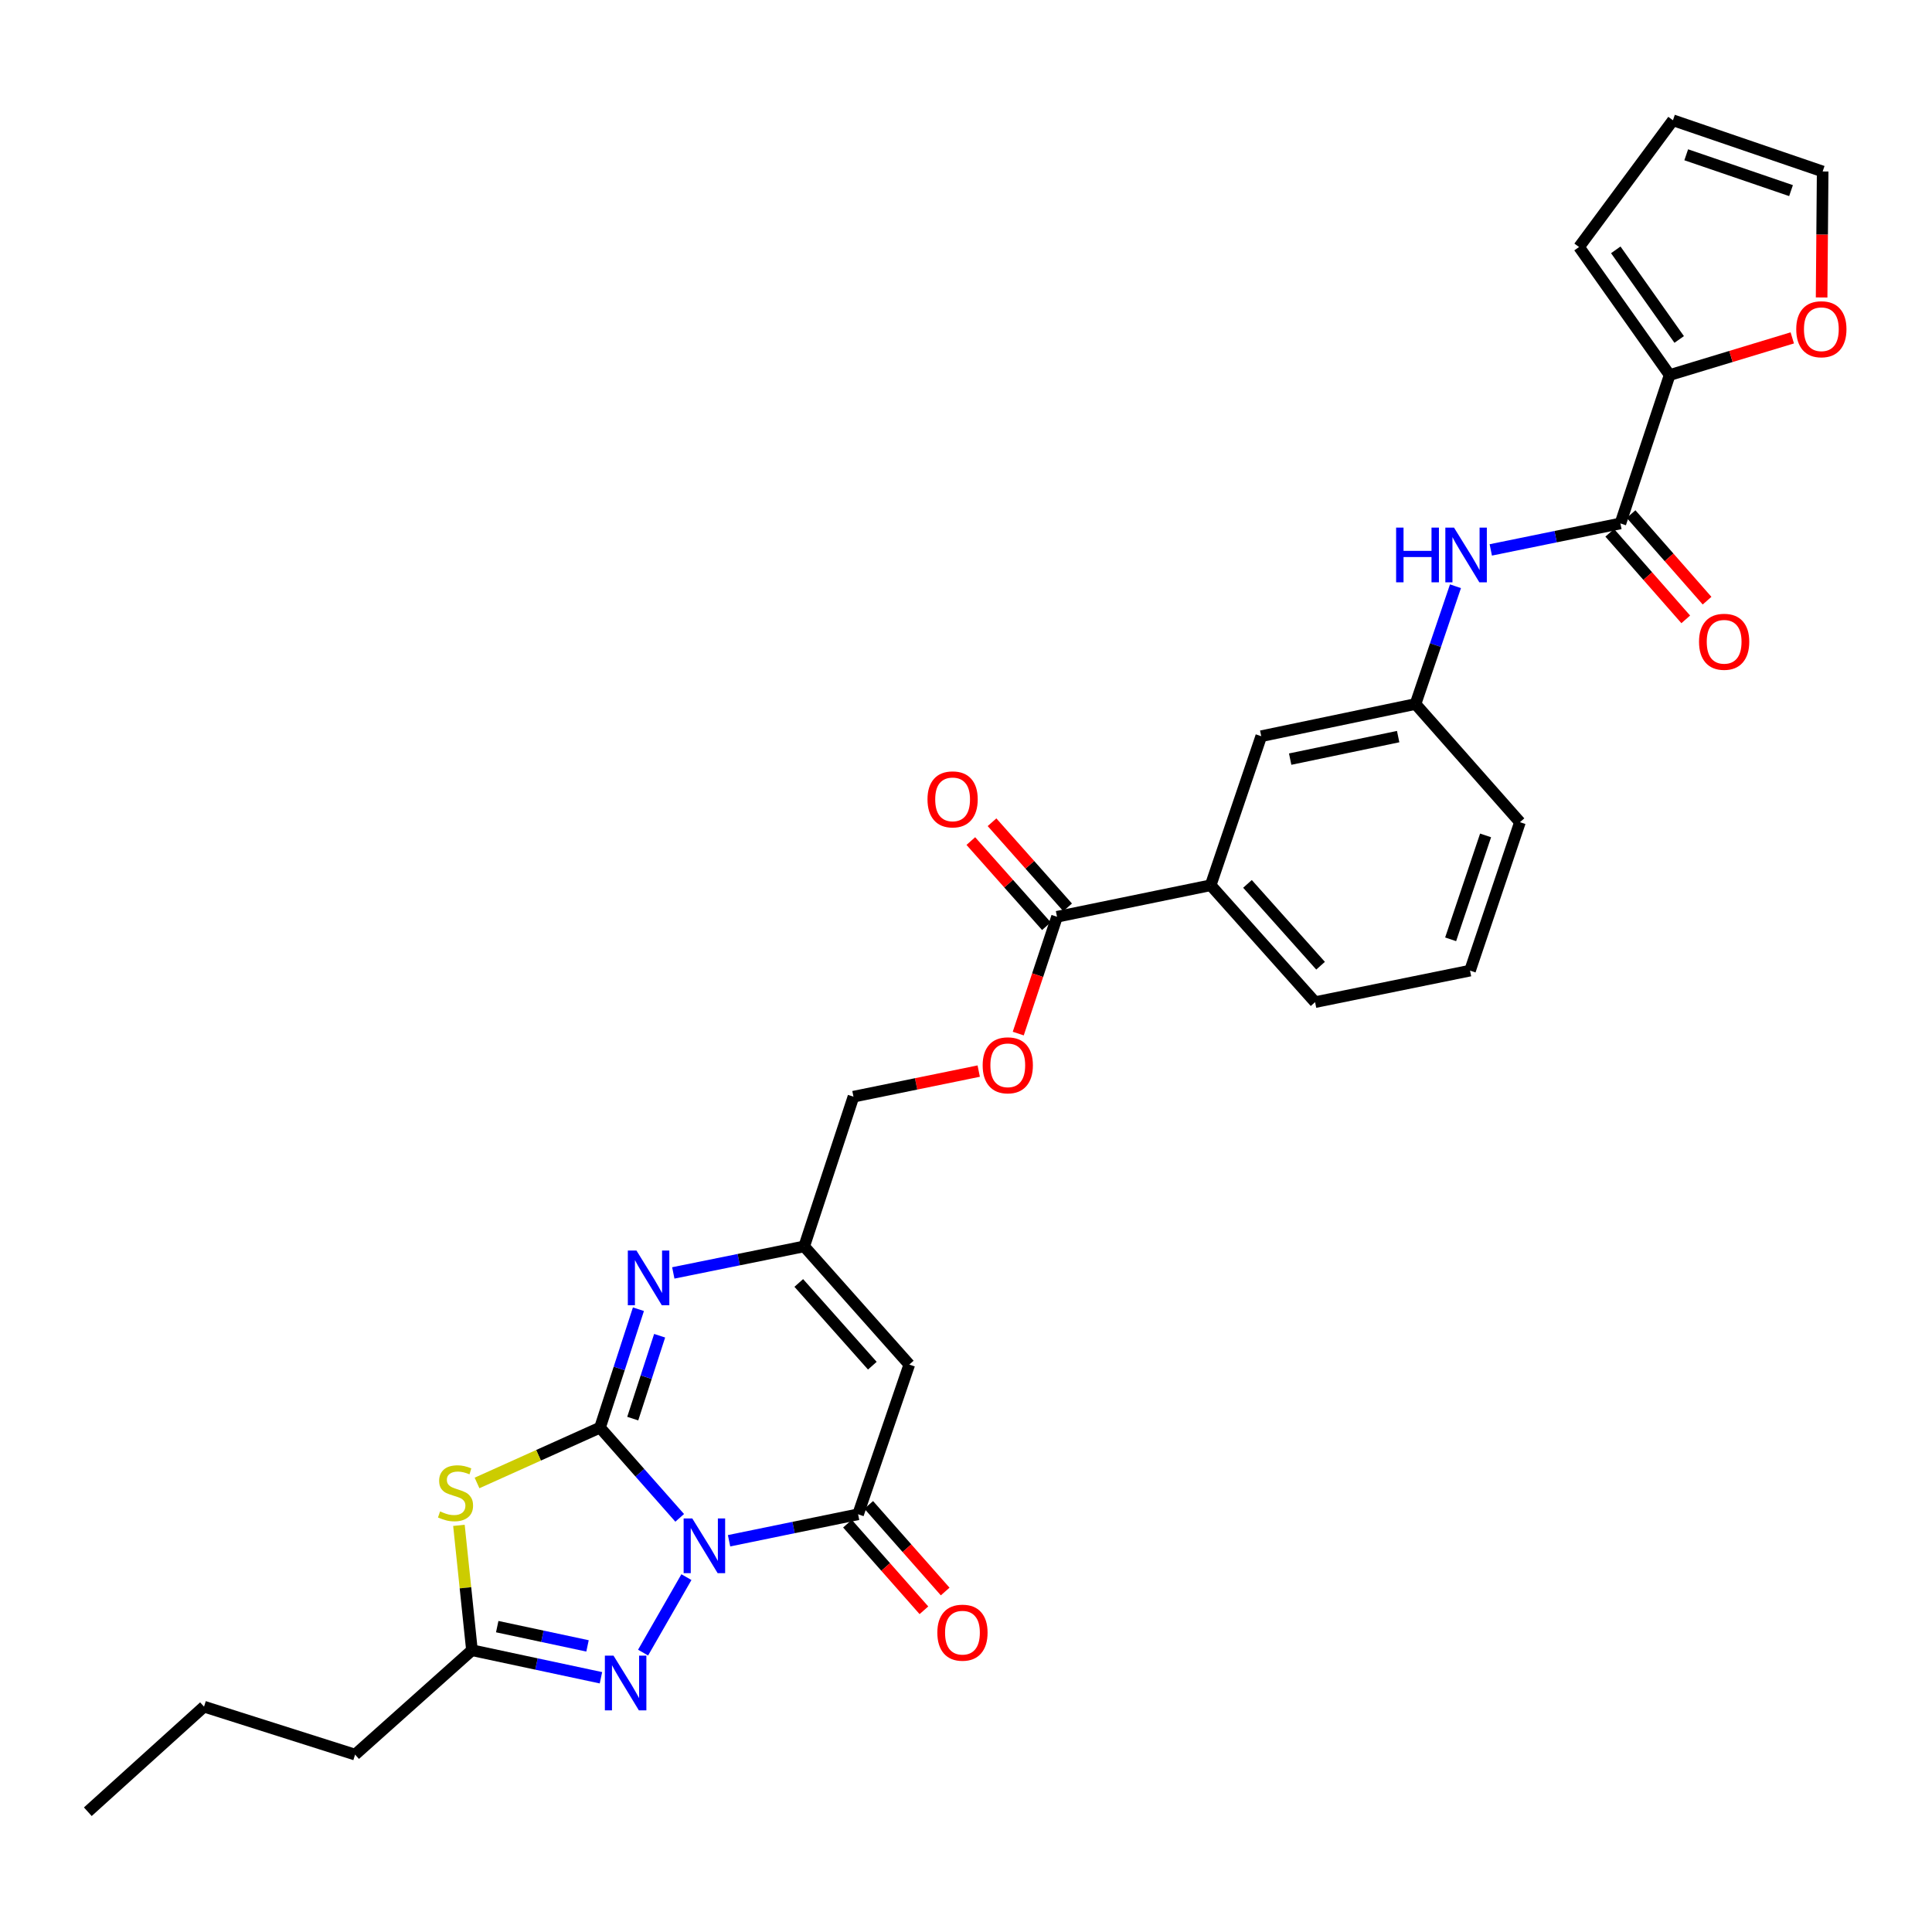 <?xml version='1.0' encoding='iso-8859-1'?>
<svg version='1.1' baseProfile='full'
              xmlns='http://www.w3.org/2000/svg'
                      xmlns:rdkit='http://www.rdkit.org/xml'
                      xmlns:xlink='http://www.w3.org/1999/xlink'
                  xml:space='preserve'
width='1000px' height='1000px' viewBox='0 0 1000 1000'>
<!-- END OF HEADER -->
<rect style='opacity:1.0;fill:#FFFFFF;stroke:none' width='1000' height='1000' x='0' y='0'> </rect>
<path class='bond-0' d='M 351.81,785.641 L 331.187,762.289' style='fill:none;fill-rule:evenodd;stroke:#0000FF;stroke-width:6px;stroke-linecap:butt;stroke-linejoin:miter;stroke-opacity:1' />
<path class='bond-0' d='M 331.187,762.289 L 310.564,738.936' style='fill:none;fill-rule:evenodd;stroke:#000000;stroke-width:6px;stroke-linecap:butt;stroke-linejoin:miter;stroke-opacity:1' />
<path class='bond-2' d='M 377.361,797.493 L 410.754,790.641' style='fill:none;fill-rule:evenodd;stroke:#0000FF;stroke-width:6px;stroke-linecap:butt;stroke-linejoin:miter;stroke-opacity:1' />
<path class='bond-2' d='M 410.754,790.641 L 444.146,783.79' style='fill:none;fill-rule:evenodd;stroke:#000000;stroke-width:6px;stroke-linecap:butt;stroke-linejoin:miter;stroke-opacity:1' />
<path class='bond-3' d='M 355.287,816.321 L 332.858,855.392' style='fill:none;fill-rule:evenodd;stroke:#0000FF;stroke-width:6px;stroke-linecap:butt;stroke-linejoin:miter;stroke-opacity:1' />
<path class='bond-1' d='M 310.564,738.936 L 278.736,753.257' style='fill:none;fill-rule:evenodd;stroke:#000000;stroke-width:6px;stroke-linecap:butt;stroke-linejoin:miter;stroke-opacity:1' />
<path class='bond-1' d='M 278.736,753.257 L 246.909,767.578' style='fill:none;fill-rule:evenodd;stroke:#CCCC00;stroke-width:6px;stroke-linecap:butt;stroke-linejoin:miter;stroke-opacity:1' />
<path class='bond-4' d='M 310.564,738.936 L 320.506,708.292' style='fill:none;fill-rule:evenodd;stroke:#000000;stroke-width:6px;stroke-linecap:butt;stroke-linejoin:miter;stroke-opacity:1' />
<path class='bond-4' d='M 320.506,708.292 L 330.447,677.648' style='fill:none;fill-rule:evenodd;stroke:#0000FF;stroke-width:6px;stroke-linecap:butt;stroke-linejoin:miter;stroke-opacity:1' />
<path class='bond-4' d='M 327.507,734.272 L 334.466,712.821' style='fill:none;fill-rule:evenodd;stroke:#000000;stroke-width:6px;stroke-linecap:butt;stroke-linejoin:miter;stroke-opacity:1' />
<path class='bond-4' d='M 334.466,712.821 L 341.425,691.37' style='fill:none;fill-rule:evenodd;stroke:#0000FF;stroke-width:6px;stroke-linecap:butt;stroke-linejoin:miter;stroke-opacity:1' />
<path class='bond-30' d='M 237.543,789.517 L 240.913,821.837' style='fill:none;fill-rule:evenodd;stroke:#CCCC00;stroke-width:6px;stroke-linecap:butt;stroke-linejoin:miter;stroke-opacity:1' />
<path class='bond-30' d='M 240.913,821.837 L 244.283,854.156' style='fill:none;fill-rule:evenodd;stroke:#000000;stroke-width:6px;stroke-linecap:butt;stroke-linejoin:miter;stroke-opacity:1' />
<path class='bond-5' d='M 444.146,783.79 L 470.646,706.305' style='fill:none;fill-rule:evenodd;stroke:#000000;stroke-width:6px;stroke-linecap:butt;stroke-linejoin:miter;stroke-opacity:1' />
<path class='bond-14' d='M 438.645,788.646 L 458.433,811.063' style='fill:none;fill-rule:evenodd;stroke:#000000;stroke-width:6px;stroke-linecap:butt;stroke-linejoin:miter;stroke-opacity:1' />
<path class='bond-14' d='M 458.433,811.063 L 478.221,833.479' style='fill:none;fill-rule:evenodd;stroke:#FF0000;stroke-width:6px;stroke-linecap:butt;stroke-linejoin:miter;stroke-opacity:1' />
<path class='bond-14' d='M 449.648,778.933 L 469.436,801.35' style='fill:none;fill-rule:evenodd;stroke:#000000;stroke-width:6px;stroke-linecap:butt;stroke-linejoin:miter;stroke-opacity:1' />
<path class='bond-14' d='M 469.436,801.35 L 489.224,823.766' style='fill:none;fill-rule:evenodd;stroke:#FF0000;stroke-width:6px;stroke-linecap:butt;stroke-linejoin:miter;stroke-opacity:1' />
<path class='bond-6' d='M 311.049,868.406 L 277.666,861.281' style='fill:none;fill-rule:evenodd;stroke:#0000FF;stroke-width:6px;stroke-linecap:butt;stroke-linejoin:miter;stroke-opacity:1' />
<path class='bond-6' d='M 277.666,861.281 L 244.283,854.156' style='fill:none;fill-rule:evenodd;stroke:#000000;stroke-width:6px;stroke-linecap:butt;stroke-linejoin:miter;stroke-opacity:1' />
<path class='bond-6' d='M 304.097,851.915 L 280.729,846.928' style='fill:none;fill-rule:evenodd;stroke:#0000FF;stroke-width:6px;stroke-linecap:butt;stroke-linejoin:miter;stroke-opacity:1' />
<path class='bond-6' d='M 280.729,846.928 L 257.361,841.94' style='fill:none;fill-rule:evenodd;stroke:#000000;stroke-width:6px;stroke-linecap:butt;stroke-linejoin:miter;stroke-opacity:1' />
<path class='bond-31' d='M 348.497,658.859 L 382.375,651.993' style='fill:none;fill-rule:evenodd;stroke:#0000FF;stroke-width:6px;stroke-linecap:butt;stroke-linejoin:miter;stroke-opacity:1' />
<path class='bond-31' d='M 382.375,651.993 L 416.252,645.128' style='fill:none;fill-rule:evenodd;stroke:#000000;stroke-width:6px;stroke-linecap:butt;stroke-linejoin:miter;stroke-opacity:1' />
<path class='bond-7' d='M 470.646,706.305 L 416.252,645.128' style='fill:none;fill-rule:evenodd;stroke:#000000;stroke-width:6px;stroke-linecap:butt;stroke-linejoin:miter;stroke-opacity:1' />
<path class='bond-7' d='M 451.519,706.88 L 413.443,664.056' style='fill:none;fill-rule:evenodd;stroke:#000000;stroke-width:6px;stroke-linecap:butt;stroke-linejoin:miter;stroke-opacity:1' />
<path class='bond-24' d='M 244.283,854.156 L 183.798,908.183' style='fill:none;fill-rule:evenodd;stroke:#000000;stroke-width:6px;stroke-linecap:butt;stroke-linejoin:miter;stroke-opacity:1' />
<path class='bond-23' d='M 416.252,645.128 L 441.749,567.643' style='fill:none;fill-rule:evenodd;stroke:#000000;stroke-width:6px;stroke-linecap:butt;stroke-linejoin:miter;stroke-opacity:1' />
<path class='bond-8' d='M 838.72,270.93 L 805.173,277.782' style='fill:none;fill-rule:evenodd;stroke:#000000;stroke-width:6px;stroke-linecap:butt;stroke-linejoin:miter;stroke-opacity:1' />
<path class='bond-8' d='M 805.173,277.782 L 771.625,284.635' style='fill:none;fill-rule:evenodd;stroke:#0000FF;stroke-width:6px;stroke-linecap:butt;stroke-linejoin:miter;stroke-opacity:1' />
<path class='bond-9' d='M 838.72,270.93 L 864.201,194.122' style='fill:none;fill-rule:evenodd;stroke:#000000;stroke-width:6px;stroke-linecap:butt;stroke-linejoin:miter;stroke-opacity:1' />
<path class='bond-18' d='M 833.205,275.771 L 852.874,298.178' style='fill:none;fill-rule:evenodd;stroke:#000000;stroke-width:6px;stroke-linecap:butt;stroke-linejoin:miter;stroke-opacity:1' />
<path class='bond-18' d='M 852.874,298.178 L 872.542,320.585' style='fill:none;fill-rule:evenodd;stroke:#FF0000;stroke-width:6px;stroke-linecap:butt;stroke-linejoin:miter;stroke-opacity:1' />
<path class='bond-18' d='M 844.236,266.089 L 863.904,288.496' style='fill:none;fill-rule:evenodd;stroke:#000000;stroke-width:6px;stroke-linecap:butt;stroke-linejoin:miter;stroke-opacity:1' />
<path class='bond-18' d='M 863.904,288.496 L 883.572,310.903' style='fill:none;fill-rule:evenodd;stroke:#FF0000;stroke-width:6px;stroke-linecap:butt;stroke-linejoin:miter;stroke-opacity:1' />
<path class='bond-13' d='M 864.201,194.122 L 895.939,184.506' style='fill:none;fill-rule:evenodd;stroke:#000000;stroke-width:6px;stroke-linecap:butt;stroke-linejoin:miter;stroke-opacity:1' />
<path class='bond-13' d='M 895.939,184.506 L 927.678,174.89' style='fill:none;fill-rule:evenodd;stroke:#FF0000;stroke-width:6px;stroke-linecap:butt;stroke-linejoin:miter;stroke-opacity:1' />
<path class='bond-17' d='M 864.201,194.122 L 817.309,127.857' style='fill:none;fill-rule:evenodd;stroke:#000000;stroke-width:6px;stroke-linecap:butt;stroke-linejoin:miter;stroke-opacity:1' />
<path class='bond-17' d='M 869.147,175.704 L 836.323,129.319' style='fill:none;fill-rule:evenodd;stroke:#000000;stroke-width:6px;stroke-linecap:butt;stroke-linejoin:miter;stroke-opacity:1' />
<path class='bond-10' d='M 547.111,474.52 L 537.079,504.748' style='fill:none;fill-rule:evenodd;stroke:#000000;stroke-width:6px;stroke-linecap:butt;stroke-linejoin:miter;stroke-opacity:1' />
<path class='bond-10' d='M 537.079,504.748 L 527.047,534.976' style='fill:none;fill-rule:evenodd;stroke:#FF0000;stroke-width:6px;stroke-linecap:butt;stroke-linejoin:miter;stroke-opacity:1' />
<path class='bond-12' d='M 547.111,474.52 L 626.643,458.204' style='fill:none;fill-rule:evenodd;stroke:#000000;stroke-width:6px;stroke-linecap:butt;stroke-linejoin:miter;stroke-opacity:1' />
<path class='bond-20' d='M 552.598,469.647 L 533.035,447.618' style='fill:none;fill-rule:evenodd;stroke:#000000;stroke-width:6px;stroke-linecap:butt;stroke-linejoin:miter;stroke-opacity:1' />
<path class='bond-20' d='M 533.035,447.618 L 513.471,425.59' style='fill:none;fill-rule:evenodd;stroke:#FF0000;stroke-width:6px;stroke-linecap:butt;stroke-linejoin:miter;stroke-opacity:1' />
<path class='bond-20' d='M 541.624,479.393 L 522.061,457.364' style='fill:none;fill-rule:evenodd;stroke:#000000;stroke-width:6px;stroke-linecap:butt;stroke-linejoin:miter;stroke-opacity:1' />
<path class='bond-20' d='M 522.061,457.364 L 502.497,435.336' style='fill:none;fill-rule:evenodd;stroke:#FF0000;stroke-width:6px;stroke-linecap:butt;stroke-linejoin:miter;stroke-opacity:1' />
<path class='bond-11' d='M 753.35,303.442 L 743.008,333.919' style='fill:none;fill-rule:evenodd;stroke:#0000FF;stroke-width:6px;stroke-linecap:butt;stroke-linejoin:miter;stroke-opacity:1' />
<path class='bond-11' d='M 743.008,333.919 L 732.665,364.396' style='fill:none;fill-rule:evenodd;stroke:#000000;stroke-width:6px;stroke-linecap:butt;stroke-linejoin:miter;stroke-opacity:1' />
<path class='bond-19' d='M 626.643,458.204 L 652.816,381.054' style='fill:none;fill-rule:evenodd;stroke:#000000;stroke-width:6px;stroke-linecap:butt;stroke-linejoin:miter;stroke-opacity:1' />
<path class='bond-25' d='M 626.643,458.204 L 680.685,518.705' style='fill:none;fill-rule:evenodd;stroke:#000000;stroke-width:6px;stroke-linecap:butt;stroke-linejoin:miter;stroke-opacity:1' />
<path class='bond-25' d='M 645.695,457.502 L 683.525,499.852' style='fill:none;fill-rule:evenodd;stroke:#000000;stroke-width:6px;stroke-linecap:butt;stroke-linejoin:miter;stroke-opacity:1' />
<path class='bond-21' d='M 942.865,153.97 L 943.135,121.361' style='fill:none;fill-rule:evenodd;stroke:#FF0000;stroke-width:6px;stroke-linecap:butt;stroke-linejoin:miter;stroke-opacity:1' />
<path class='bond-21' d='M 943.135,121.361 L 943.406,88.751' style='fill:none;fill-rule:evenodd;stroke:#000000;stroke-width:6px;stroke-linecap:butt;stroke-linejoin:miter;stroke-opacity:1' />
<path class='bond-15' d='M 506.585,554.393 L 474.167,561.018' style='fill:none;fill-rule:evenodd;stroke:#FF0000;stroke-width:6px;stroke-linecap:butt;stroke-linejoin:miter;stroke-opacity:1' />
<path class='bond-15' d='M 474.167,561.018 L 441.749,567.643' style='fill:none;fill-rule:evenodd;stroke:#000000;stroke-width:6px;stroke-linecap:butt;stroke-linejoin:miter;stroke-opacity:1' />
<path class='bond-16' d='M 732.665,364.396 L 652.816,381.054' style='fill:none;fill-rule:evenodd;stroke:#000000;stroke-width:6px;stroke-linecap:butt;stroke-linejoin:miter;stroke-opacity:1' />
<path class='bond-16' d='M 723.685,381.262 L 667.791,392.922' style='fill:none;fill-rule:evenodd;stroke:#000000;stroke-width:6px;stroke-linecap:butt;stroke-linejoin:miter;stroke-opacity:1' />
<path class='bond-32' d='M 732.665,364.396 L 786.724,425.565' style='fill:none;fill-rule:evenodd;stroke:#000000;stroke-width:6px;stroke-linecap:butt;stroke-linejoin:miter;stroke-opacity:1' />
<path class='bond-22' d='M 817.309,127.857 L 865.913,62.252' style='fill:none;fill-rule:evenodd;stroke:#000000;stroke-width:6px;stroke-linecap:butt;stroke-linejoin:miter;stroke-opacity:1' />
<path class='bond-33' d='M 943.406,88.751 L 865.913,62.252' style='fill:none;fill-rule:evenodd;stroke:#000000;stroke-width:6px;stroke-linecap:butt;stroke-linejoin:miter;stroke-opacity:1' />
<path class='bond-33' d='M 927.033,98.664 L 872.788,80.114' style='fill:none;fill-rule:evenodd;stroke:#000000;stroke-width:6px;stroke-linecap:butt;stroke-linejoin:miter;stroke-opacity:1' />
<path class='bond-28' d='M 183.798,908.183 L 105.604,883.363' style='fill:none;fill-rule:evenodd;stroke:#000000;stroke-width:6px;stroke-linecap:butt;stroke-linejoin:miter;stroke-opacity:1' />
<path class='bond-26' d='M 680.685,518.705 L 760.885,502.389' style='fill:none;fill-rule:evenodd;stroke:#000000;stroke-width:6px;stroke-linecap:butt;stroke-linejoin:miter;stroke-opacity:1' />
<path class='bond-27' d='M 760.885,502.389 L 786.724,425.565' style='fill:none;fill-rule:evenodd;stroke:#000000;stroke-width:6px;stroke-linecap:butt;stroke-linejoin:miter;stroke-opacity:1' />
<path class='bond-27' d='M 750.85,486.187 L 768.937,432.41' style='fill:none;fill-rule:evenodd;stroke:#000000;stroke-width:6px;stroke-linecap:butt;stroke-linejoin:miter;stroke-opacity:1' />
<path class='bond-29' d='M 105.604,883.363 L 45.455,937.748' style='fill:none;fill-rule:evenodd;stroke:#000000;stroke-width:6px;stroke-linecap:butt;stroke-linejoin:miter;stroke-opacity:1' />
<path  class='atom-0' d='M 358.331 785.953
L 367.611 800.953
Q 368.531 802.433, 370.011 805.113
Q 371.491 807.793, 371.571 807.953
L 371.571 785.953
L 375.331 785.953
L 375.331 814.273
L 371.451 814.273
L 361.491 797.873
Q 360.331 795.953, 359.091 793.753
Q 357.891 791.553, 357.531 790.873
L 357.531 814.273
L 353.851 814.273
L 353.851 785.953
L 358.331 785.953
' fill='#0000FF'/>
<path  class='atom-2' d='M 227.778 782.307
Q 228.098 782.427, 229.418 782.987
Q 230.738 783.547, 232.178 783.907
Q 233.658 784.227, 235.098 784.227
Q 237.778 784.227, 239.338 782.947
Q 240.898 781.627, 240.898 779.347
Q 240.898 777.787, 240.098 776.827
Q 239.338 775.867, 238.138 775.347
Q 236.938 774.827, 234.938 774.227
Q 232.418 773.467, 230.898 772.747
Q 229.418 772.027, 228.338 770.507
Q 227.298 768.987, 227.298 766.427
Q 227.298 762.867, 229.698 760.667
Q 232.138 758.467, 236.938 758.467
Q 240.218 758.467, 243.938 760.027
L 243.018 763.107
Q 239.618 761.707, 237.058 761.707
Q 234.298 761.707, 232.778 762.867
Q 231.258 763.987, 231.298 765.947
Q 231.298 767.467, 232.058 768.387
Q 232.858 769.307, 233.978 769.827
Q 235.138 770.347, 237.058 770.947
Q 239.618 771.747, 241.138 772.547
Q 242.658 773.347, 243.738 774.987
Q 244.858 776.587, 244.858 779.347
Q 244.858 783.267, 242.218 785.387
Q 239.618 787.467, 235.258 787.467
Q 232.738 787.467, 230.818 786.907
Q 228.938 786.387, 226.698 785.467
L 227.778 782.307
' fill='#CCCC00'/>
<path  class='atom-4' d='M 317.562 856.972
L 326.842 871.972
Q 327.762 873.452, 329.242 876.132
Q 330.722 878.812, 330.802 878.972
L 330.802 856.972
L 334.562 856.972
L 334.562 885.292
L 330.682 885.292
L 320.722 868.892
Q 319.562 866.972, 318.322 864.772
Q 317.122 862.572, 316.762 861.892
L 316.762 885.292
L 313.082 885.292
L 313.082 856.972
L 317.562 856.972
' fill='#0000FF'/>
<path  class='atom-5' d='M 329.442 647.292
L 338.722 662.292
Q 339.642 663.772, 341.122 666.452
Q 342.602 669.132, 342.682 669.292
L 342.682 647.292
L 346.442 647.292
L 346.442 675.612
L 342.562 675.612
L 332.602 659.212
Q 331.442 657.292, 330.202 655.092
Q 329.002 652.892, 328.642 652.212
L 328.642 675.612
L 324.962 675.612
L 324.962 647.292
L 329.442 647.292
' fill='#0000FF'/>
<path  class='atom-12' d='M 722.627 273.085
L 726.467 273.085
L 726.467 285.125
L 740.947 285.125
L 740.947 273.085
L 744.787 273.085
L 744.787 301.405
L 740.947 301.405
L 740.947 288.325
L 726.467 288.325
L 726.467 301.405
L 722.627 301.405
L 722.627 273.085
' fill='#0000FF'/>
<path  class='atom-12' d='M 752.587 273.085
L 761.867 288.085
Q 762.787 289.565, 764.267 292.245
Q 765.747 294.925, 765.827 295.085
L 765.827 273.085
L 769.587 273.085
L 769.587 301.405
L 765.707 301.405
L 755.747 285.005
Q 754.587 283.085, 753.347 280.885
Q 752.147 278.685, 751.787 278.005
L 751.787 301.405
L 748.107 301.405
L 748.107 273.085
L 752.587 273.085
' fill='#0000FF'/>
<path  class='atom-14' d='M 929.729 170.409
Q 929.729 163.609, 933.089 159.809
Q 936.449 156.009, 942.729 156.009
Q 949.009 156.009, 952.369 159.809
Q 955.729 163.609, 955.729 170.409
Q 955.729 177.289, 952.329 181.209
Q 948.929 185.089, 942.729 185.089
Q 936.489 185.089, 933.089 181.209
Q 929.729 177.329, 929.729 170.409
M 942.729 181.889
Q 947.049 181.889, 949.369 179.009
Q 951.729 176.089, 951.729 170.409
Q 951.729 164.849, 949.369 162.049
Q 947.049 159.209, 942.729 159.209
Q 938.409 159.209, 936.049 162.009
Q 933.729 164.809, 933.729 170.409
Q 933.729 176.129, 936.049 179.009
Q 938.409 181.889, 942.729 181.889
' fill='#FF0000'/>
<path  class='atom-15' d='M 485.165 845.063
Q 485.165 838.263, 488.525 834.463
Q 491.885 830.663, 498.165 830.663
Q 504.445 830.663, 507.805 834.463
Q 511.165 838.263, 511.165 845.063
Q 511.165 851.943, 507.765 855.863
Q 504.365 859.743, 498.165 859.743
Q 491.925 859.743, 488.525 855.863
Q 485.165 851.983, 485.165 845.063
M 498.165 856.543
Q 502.485 856.543, 504.805 853.663
Q 507.165 850.743, 507.165 845.063
Q 507.165 839.503, 504.805 836.703
Q 502.485 833.863, 498.165 833.863
Q 493.845 833.863, 491.485 836.663
Q 489.165 839.463, 489.165 845.063
Q 489.165 850.783, 491.485 853.663
Q 493.845 856.543, 498.165 856.543
' fill='#FF0000'/>
<path  class='atom-16' d='M 508.623 551.399
Q 508.623 544.599, 511.983 540.799
Q 515.343 536.999, 521.623 536.999
Q 527.903 536.999, 531.263 540.799
Q 534.623 544.599, 534.623 551.399
Q 534.623 558.279, 531.223 562.199
Q 527.823 566.079, 521.623 566.079
Q 515.383 566.079, 511.983 562.199
Q 508.623 558.319, 508.623 551.399
M 521.623 562.879
Q 525.943 562.879, 528.263 559.999
Q 530.623 557.079, 530.623 551.399
Q 530.623 545.839, 528.263 543.039
Q 525.943 540.199, 521.623 540.199
Q 517.303 540.199, 514.943 542.999
Q 512.623 545.799, 512.623 551.399
Q 512.623 557.119, 514.943 559.999
Q 517.303 562.879, 521.623 562.879
' fill='#FF0000'/>
<path  class='atom-19' d='M 879.413 332.179
Q 879.413 325.379, 882.773 321.579
Q 886.133 317.779, 892.413 317.779
Q 898.693 317.779, 902.053 321.579
Q 905.413 325.379, 905.413 332.179
Q 905.413 339.059, 902.013 342.979
Q 898.613 346.859, 892.413 346.859
Q 886.173 346.859, 882.773 342.979
Q 879.413 339.099, 879.413 332.179
M 892.413 343.659
Q 896.733 343.659, 899.053 340.779
Q 901.413 337.859, 901.413 332.179
Q 901.413 326.619, 899.053 323.819
Q 896.733 320.979, 892.413 320.979
Q 888.093 320.979, 885.733 323.779
Q 883.413 326.579, 883.413 332.179
Q 883.413 337.899, 885.733 340.779
Q 888.093 343.659, 892.413 343.659
' fill='#FF0000'/>
<path  class='atom-21' d='M 480.069 413.749
Q 480.069 406.949, 483.429 403.149
Q 486.789 399.349, 493.069 399.349
Q 499.349 399.349, 502.709 403.149
Q 506.069 406.949, 506.069 413.749
Q 506.069 420.629, 502.669 424.549
Q 499.269 428.429, 493.069 428.429
Q 486.829 428.429, 483.429 424.549
Q 480.069 420.669, 480.069 413.749
M 493.069 425.229
Q 497.389 425.229, 499.709 422.349
Q 502.069 419.429, 502.069 413.749
Q 502.069 408.189, 499.709 405.389
Q 497.389 402.549, 493.069 402.549
Q 488.749 402.549, 486.389 405.349
Q 484.069 408.149, 484.069 413.749
Q 484.069 419.469, 486.389 422.349
Q 488.749 425.229, 493.069 425.229
' fill='#FF0000'/>
</svg>
